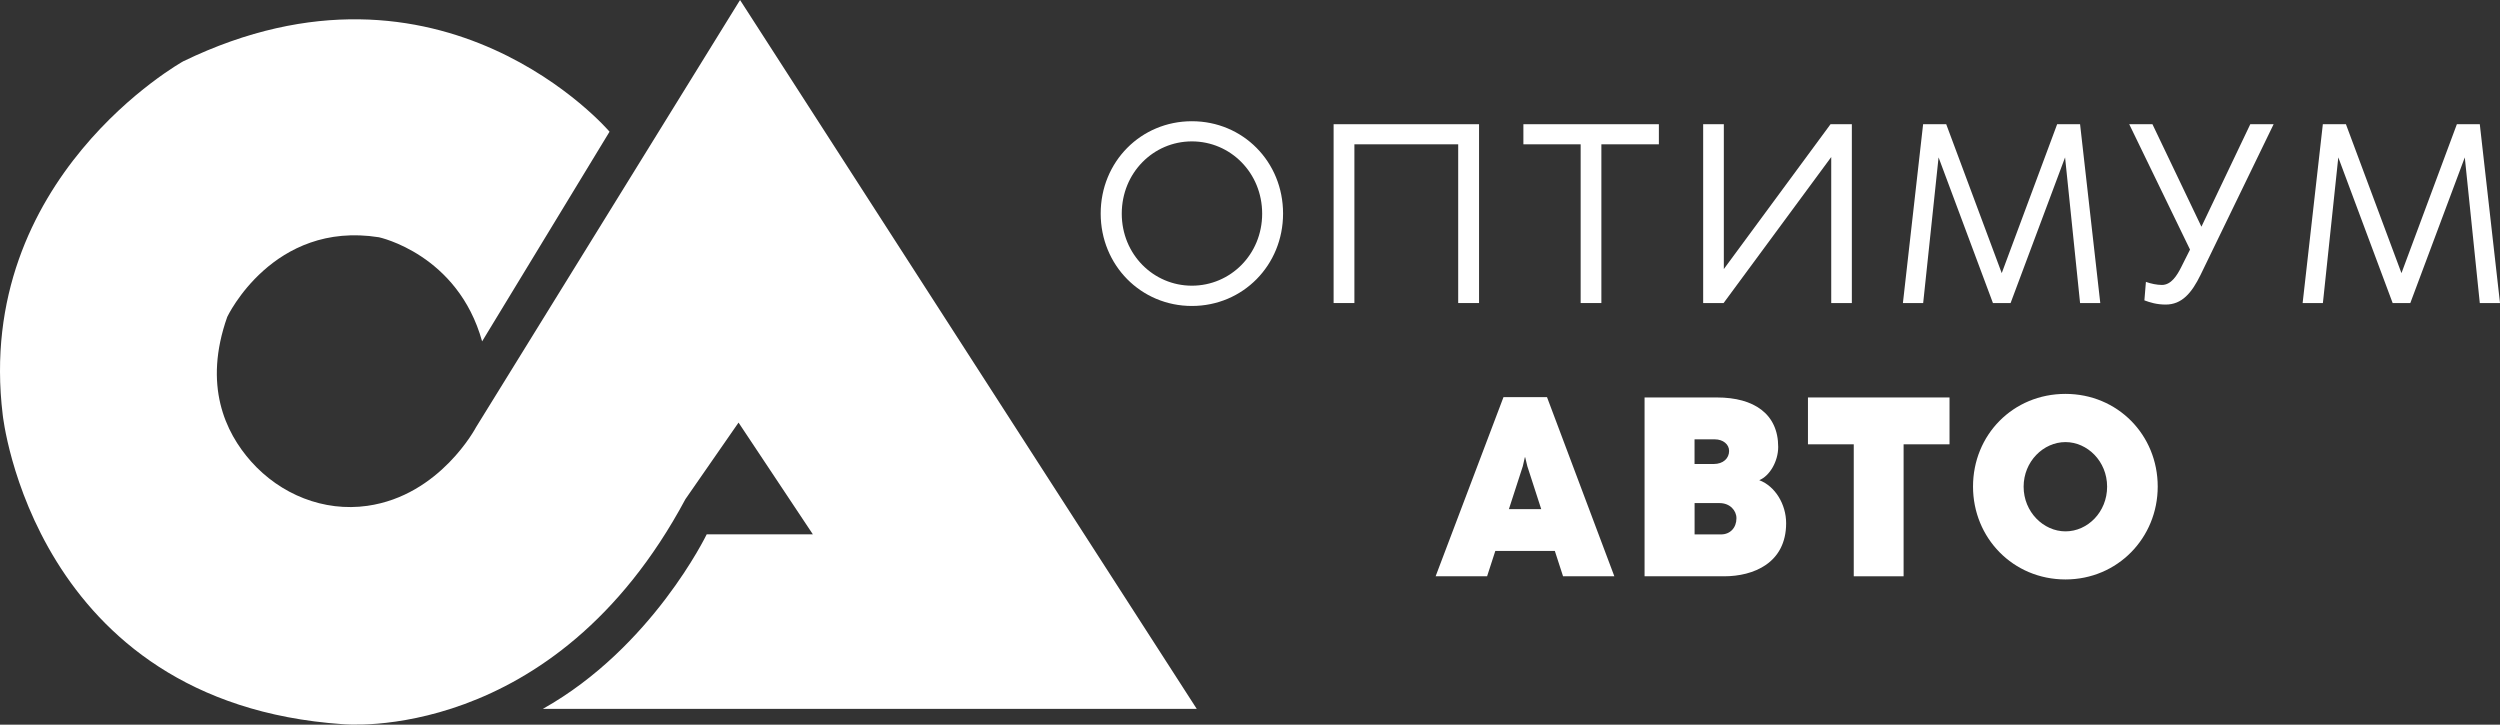 <svg width="207" height="60" viewBox="0 0 207 60" fill="none" xmlns="http://www.w3.org/2000/svg">
<rect x="0" y="0" width="207" height="60" fill="#333333" stroke="none"/>
<g clip-path="url(#clip0_404_664)">
<path d="M91.137 17.681C91.137 13.39 94.469 10.038 98.687 10.038C102.915 10.038 106.238 13.39 106.238 17.681C106.238 21.962 102.915 25.334 98.687 25.334C94.469 25.334 91.137 21.962 91.137 17.681ZM104.507 17.691C104.507 14.309 101.885 11.707 98.687 11.707C95.499 11.707 92.882 14.309 92.882 17.691C92.882 21.062 95.504 23.655 98.687 23.655C101.885 23.655 104.507 21.062 104.507 17.691Z" fill="white"/>
<path d="M110.423 25.092V10.285H122.465V25.092H120.739V11.949H112.144V25.092H110.423Z" fill="white"/>
<path d="M130.878 25.092V11.949H126.137V10.285H137.355V11.949H132.594V25.092H130.878Z" fill="white"/>
<path d="M153.337 25.092H151.626V13.003L142.714 25.092H141.022V10.285H142.733V22.277L151.568 10.285H153.333V25.092H153.337Z" fill="white"/>
<path d="M157.561 25.092L159.234 10.285H161.147L165.744 22.615L170.332 10.285H172.23L173.903 25.092H172.23L170.988 13.032L166.477 25.092H165.015L160.514 13.032L159.239 25.092H157.561Z" fill="white"/>
<path d="M177.556 24.87L177.681 23.341C178.107 23.491 178.592 23.593 179.009 23.593C179.771 23.593 180.26 22.814 180.615 22.098L181.334 20.666L176.3 10.285H178.222L182.273 18.76H182.283L186.324 10.285H188.256L182.22 22.732C181.468 24.279 180.653 25.218 179.315 25.218C178.568 25.218 178.007 25.039 177.556 24.87Z" fill="white"/>
<path d="M190.658 25.092L192.331 10.285H194.243L198.841 22.615L203.429 10.285H205.327L207 25.092H205.327L204.085 13.032L199.574 25.092H198.112L193.611 13.032L192.336 25.092H190.658Z" fill="white"/>
<path d="M129.421 47.717L128.74 45.618H123.812L123.131 47.717H118.869L124.488 32.885H128.093L133.668 47.717H129.421ZM124.938 42.154H127.613L126.463 38.603L126.286 37.863H126.257L126.089 38.603L124.938 42.154Z" fill="white"/>
<path d="M136.17 47.717V32.91H142.168C145.241 32.91 147.235 34.279 147.235 37.007C147.235 38.197 146.535 39.402 145.667 39.76C146.981 40.253 147.892 41.753 147.892 43.32C147.892 46.639 145.164 47.717 142.762 47.717H136.17ZM140.308 38.42H141.885C142.7 38.42 143.17 37.936 143.17 37.336C143.17 36.789 142.666 36.378 141.99 36.378H140.308V38.42ZM140.308 44.249H142.503C143.265 44.249 143.778 43.692 143.778 42.909C143.778 42.275 143.246 41.656 142.379 41.656H140.312V44.249H140.308Z" fill="white"/>
<path d="M153.491 47.717V36.789H149.699V32.91H161.42V36.789H157.618V47.717H153.491Z" fill="white"/>
<path d="M163.366 40.287C163.366 36.006 166.679 32.614 171.022 32.614C175.336 32.614 178.659 36.011 178.659 40.287C178.659 44.534 175.336 47.978 171.022 47.978C166.674 47.978 163.366 44.534 163.366 40.287ZM174.469 40.297C174.469 38.187 172.829 36.605 171.022 36.605C169.195 36.605 167.556 38.207 167.556 40.297C167.556 42.396 169.205 43.997 171.022 43.997C172.858 43.997 174.469 42.396 174.469 40.297Z" fill="white"/>
<path d="M50.47 10.904C50.47 10.904 36.654 -5.321 15.173 5.075C15.173 5.075 -2.162 14.706 0.226 34.356C0.226 34.356 2.738 58.186 28.366 59.961C28.366 59.961 45.825 61.736 56.755 41.327L61.151 34.99L67.306 44.244H58.514C58.514 44.244 53.994 53.624 44.948 58.694H99.09L61.276 0L39.42 35.367C39.42 35.367 36.458 41.027 30.418 41.883C26.808 42.396 23.222 40.945 20.787 38.207C18.639 35.788 16.817 31.889 18.816 26.239C18.816 26.239 22.584 18.252 31.376 19.645C31.376 19.645 37.91 21.038 39.919 28.266L50.47 10.904Z" fill="white"/>
</g>
<defs>
<clipPath id="clip0_404_664">
<rect width="207" height="60" fill="white"/>
</clipPath>
</defs>
</svg>
